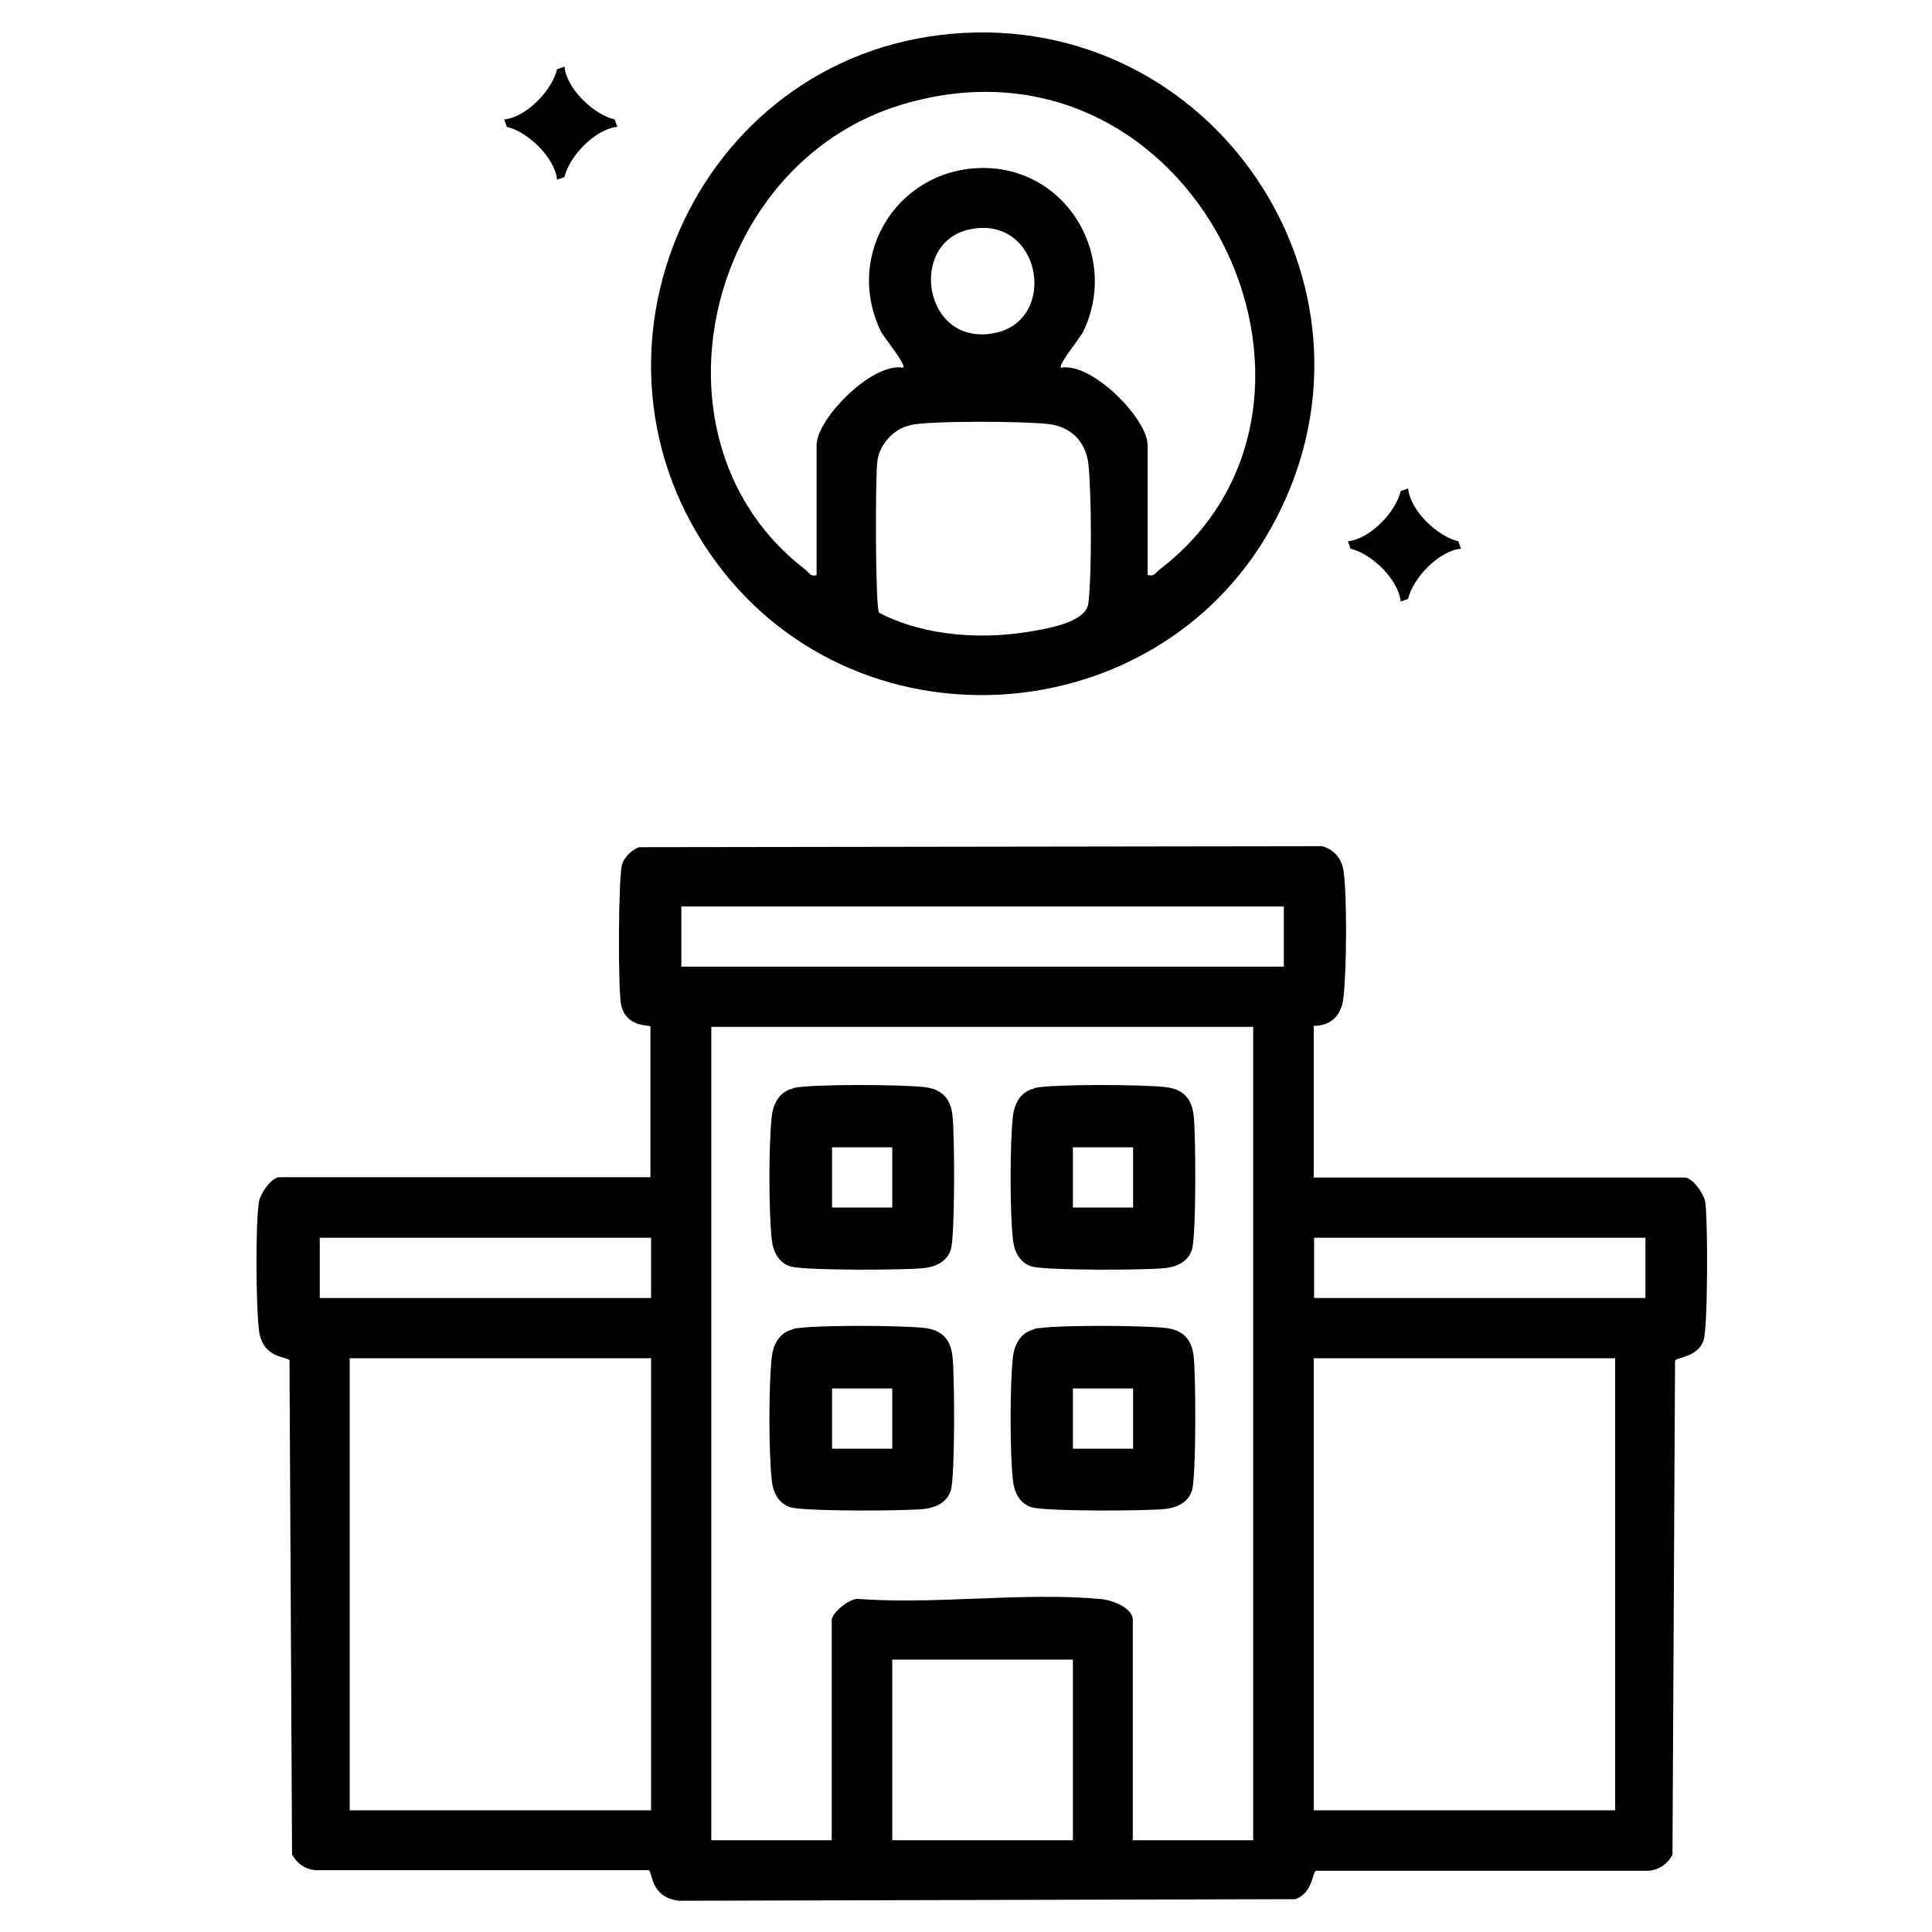 <?xml version="1.0" encoding="UTF-8"?>
<svg id="Layer_1" data-name="Layer 1" xmlns="http://www.w3.org/2000/svg" viewBox="0 0 60 60">
  <path d="M40.8,31.89v4.68h11.52c.24,0,.6.5.64.77.08.53.08,3.86-.05,4.27-.17.55-.86.54-.89.65l-.08,15.34c-.16.3-.44.49-.79.5h-10.28c-.11.02-.1.71-.65.88l-19.13.05c-.92-.11-.81-.91-.95-.95h-10.17c-.39.03-.72-.15-.9-.49l-.08-15.34c-.04-.13-.84-.03-.95-.95-.09-.77-.11-3.23,0-3.97.04-.26.39-.77.64-.77h11.52v-4.68c0-.06-.75.05-.91-.67-.1-.44-.09-3.99.03-4.37.07-.22.31-.46.53-.53l21.21-.03c.36.1.6.37.66.74.12.74.1,3.2,0,3.97-.06.55-.38.87-.94.87ZM39.87,28.15h-18.71v1.87h18.71v-1.87ZM38.93,31.89h-16.84v25.26h3.74v-6.84c0-.22.59-.72.87-.65,2.42.17,5.11-.22,7.49,0,.33.03.99.26.99.65v6.84h3.74v-25.26ZM20.22,38.44h-10.29v1.87h10.29v-1.87ZM51.1,38.44h-10.29v1.87h10.29v-1.87ZM20.22,42.18h-9.36v14.04h9.36v-14.04ZM50.16,42.18h-9.36v14.04h9.36v-14.04ZM33.32,51.54h-5.61v5.61h5.61v-5.61Z"/>
  <path d="M29.55,1.05c8.1-.72,13.84,7.76,10.1,15.02-3.43,6.68-12.89,7.46-17.38,1.43-4.79-6.45-.71-15.74,7.28-16.45ZM35.66,17.86c.2.05.23-.08.35-.17,6.78-5.19,1.05-17.16-8.01-14.44-6.14,1.85-8.12,10.51-2.99,14.44.12.09.15.23.35.17v-4.04c0-.81,1.73-2.58,2.69-2.4.1-.1-.59-.93-.69-1.12-1.19-2.46.62-5.18,3.32-5.08,2.53.1,4.06,2.81,2.96,5.08-.09.19-.79,1.03-.69,1.12.96-.18,2.69,1.59,2.69,2.4v4.04ZM30.13,7.12c-1.96.4-1.45,3.68.77,3.22,1.99-.41,1.43-3.67-.77-3.22ZM28.26,13.21c-.5.1-.94.59-1.01,1.09-.07.46-.07,4.53.05,4.73,1.45.75,3.29.85,4.88.55.5-.09,1.55-.29,1.62-.84.11-.9.1-3.44,0-4.34-.08-.68-.54-1.15-1.23-1.23-.74-.09-3.63-.11-4.3.03Z"/>
  <path d="M17.53,2.07c.07.69.91,1.49,1.56,1.64l.08.23c-.69.07-1.49.91-1.64,1.56l-.23.08c-.07-.69-.91-1.49-1.56-1.64l-.08-.23c.69-.07,1.49-.91,1.64-1.56l.23-.08Z"/>
  <path d="M43.73,15.17c.07.69.91,1.49,1.56,1.64l.08.23c-.69.07-1.49.91-1.64,1.56l-.23.08c-.07-.69-.91-1.49-1.56-1.64l-.08-.23c.69-.07,1.49-.91,1.64-1.56l.23-.08Z"/>
  <path d="M24.63,33.79c.58-.13,3.4-.11,4.07-.03.54.06.82.34.88.88.07.59.08,3.72-.05,4.16-.11.37-.46.54-.82.58-.59.07-3.72.08-4.16-.05-.37-.11-.54-.46-.58-.82-.1-.83-.1-3.03,0-3.86.05-.4.25-.76.67-.85ZM27.71,35.63h-1.87v1.87h1.87v-1.87Z"/>
  <path d="M32.12,33.79c.58-.13,3.4-.11,4.07-.03.54.06.82.34.88.88.07.59.08,3.72-.05,4.16-.11.37-.46.54-.82.58-.59.07-3.72.08-4.16-.05-.37-.11-.54-.46-.58-.82-.1-.83-.1-3.03,0-3.86.05-.4.25-.76.67-.85ZM35.19,35.63h-1.87v1.87h1.87v-1.87Z"/>
  <path d="M24.63,41.27c.58-.13,3.4-.11,4.07-.03.54.06.82.34.88.88.07.59.08,3.72-.05,4.16-.11.37-.46.54-.82.58-.59.07-3.72.08-4.16-.05-.37-.11-.54-.46-.58-.82-.1-.83-.1-3.03,0-3.86.05-.4.25-.76.67-.85ZM27.71,43.12h-1.87v1.87h1.87v-1.87Z"/>
  <path d="M32.12,41.27c.58-.13,3.4-.11,4.07-.03.54.06.82.34.88.88.07.59.08,3.72-.05,4.16-.11.37-.46.54-.82.58-.59.07-3.72.08-4.16-.05-.37-.11-.54-.46-.58-.82-.1-.83-.1-3.03,0-3.86.05-.4.25-.76.67-.85ZM35.19,43.12h-1.87v1.87h1.87v-1.87Z"/>
</svg>